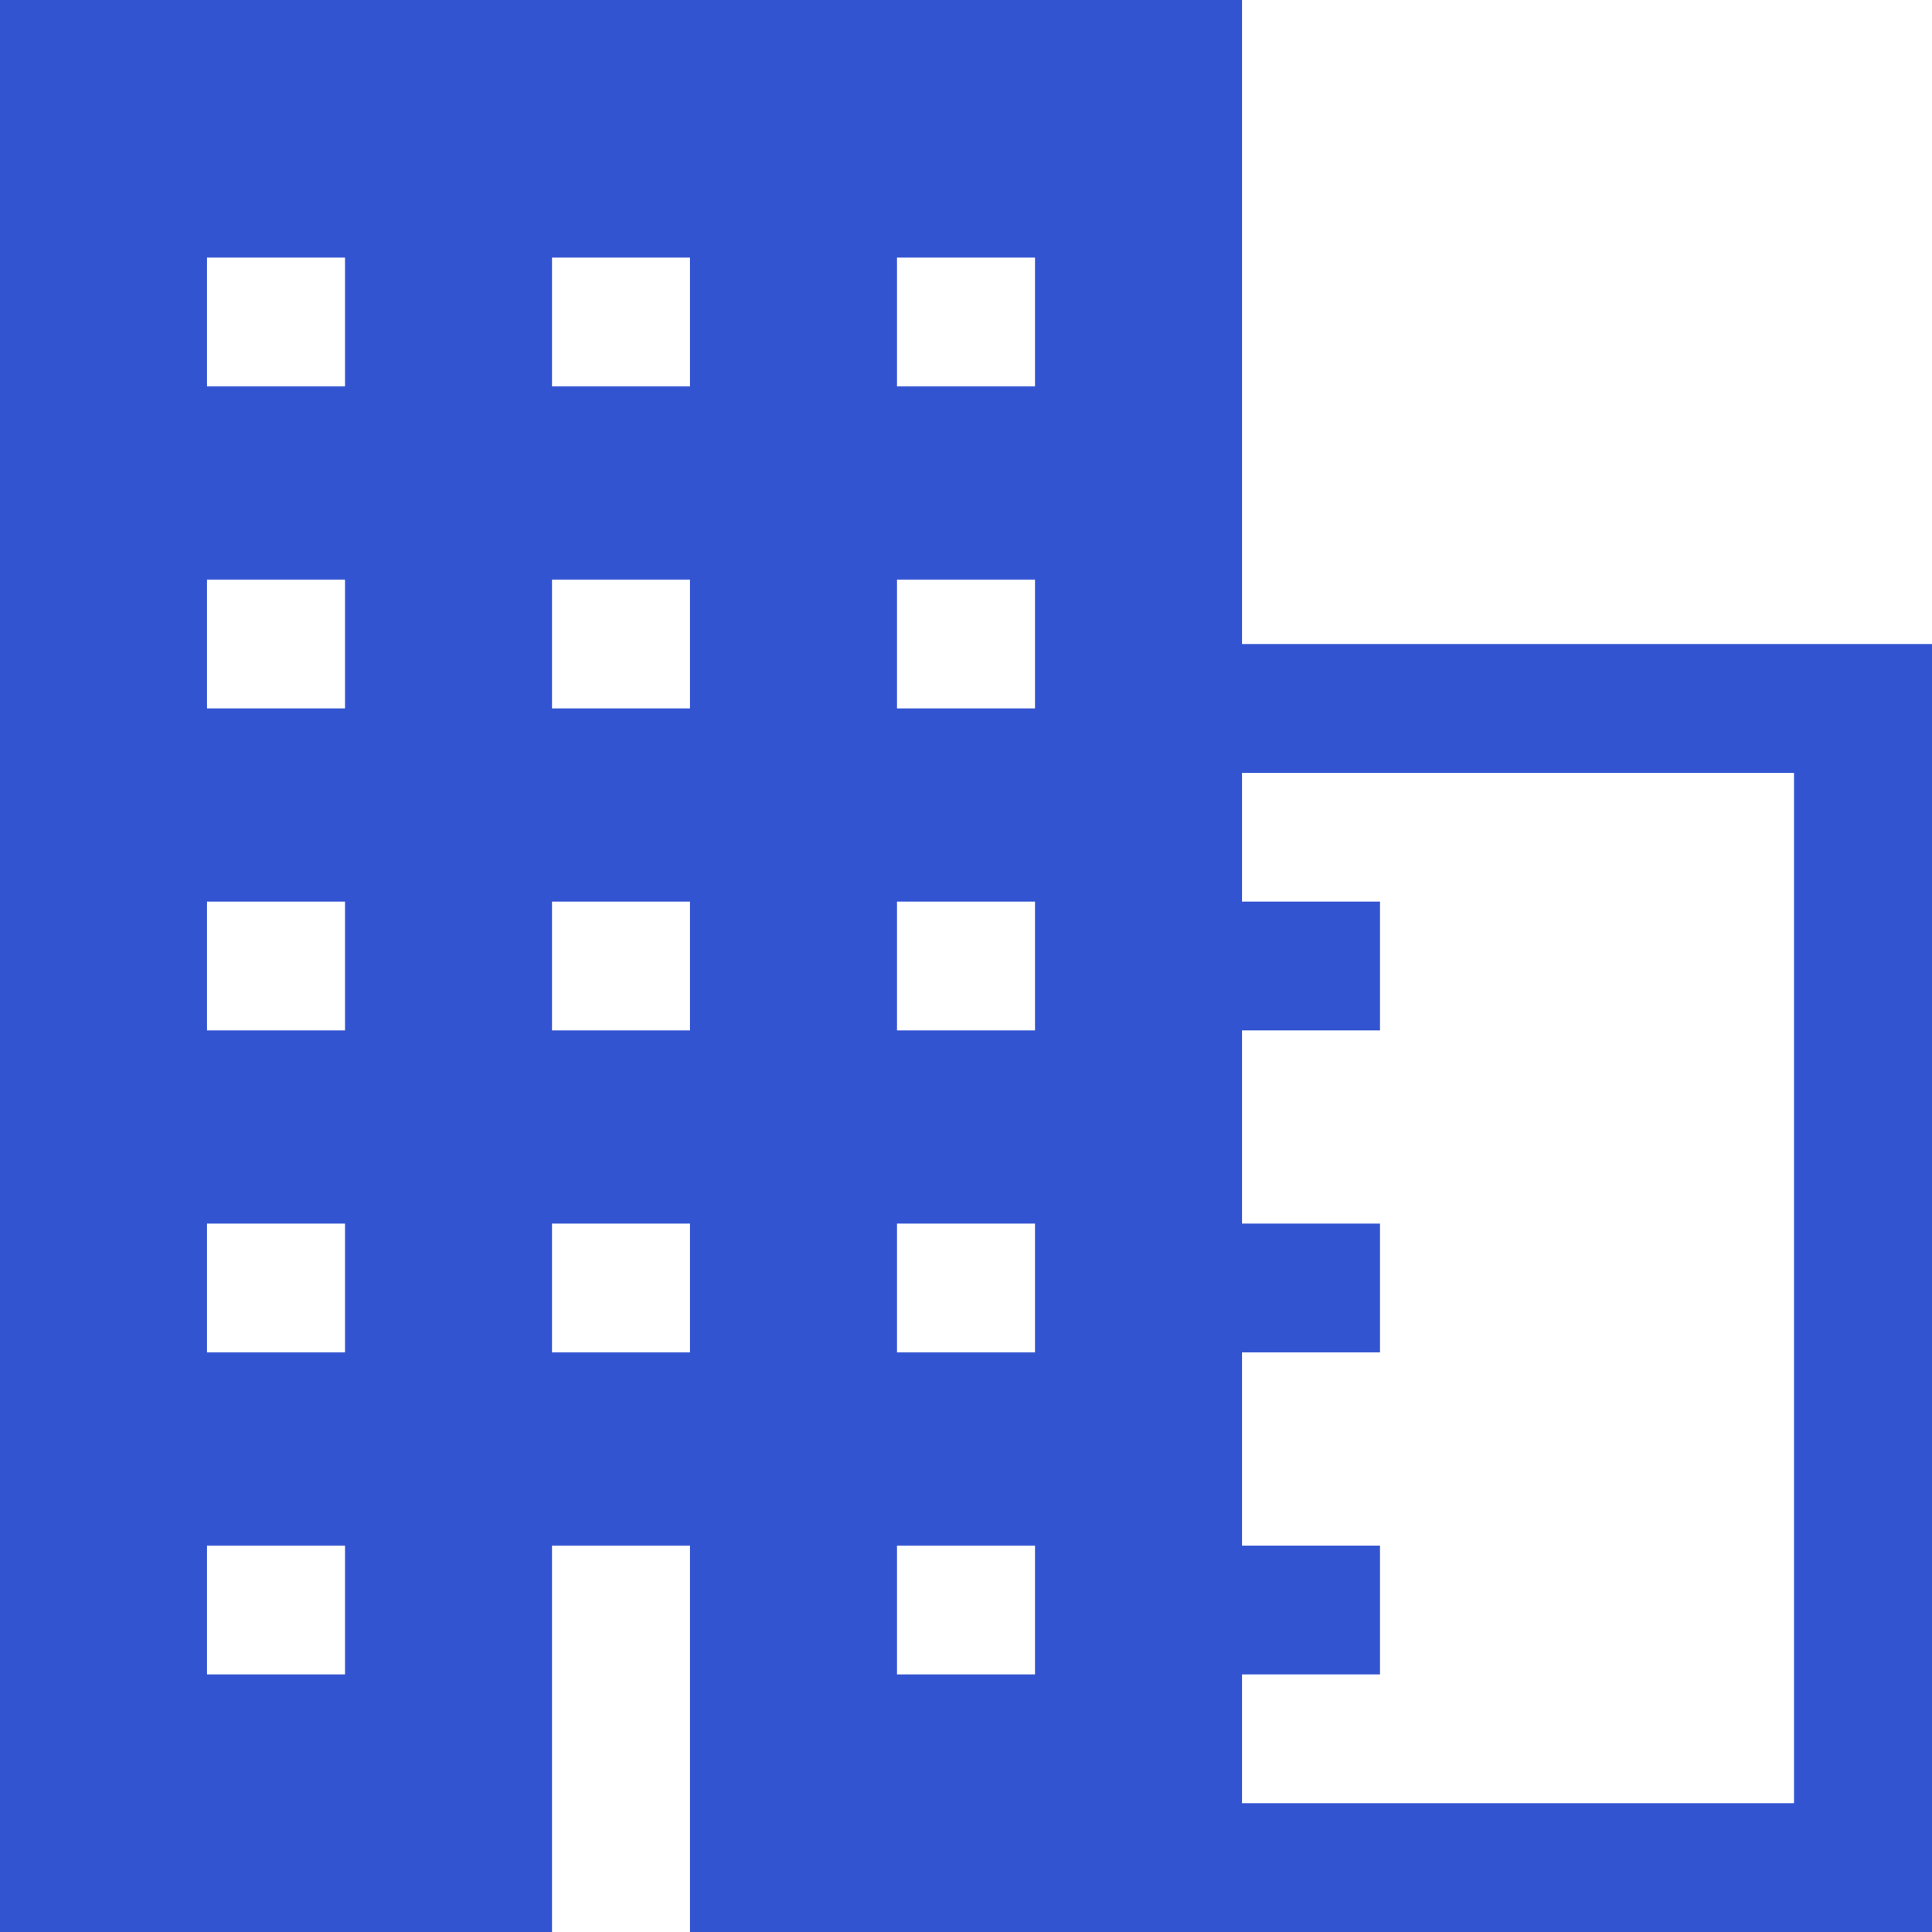 <svg width="56" height="56" viewBox="0 0 56 56" fill="none" xmlns="http://www.w3.org/2000/svg">
<path d="M36 18.667V0H0V56H16V44.8H20V56H56V18.667H36ZM10 48.533H6V44.8H10V48.533ZM10 39.2H6V35.467H10V39.2ZM10 29.867H6V26.133H10V29.867ZM10 20.533H6V16.8H10V20.533ZM10 11.2H6V7.467H10V11.2ZM26 7.467H30V11.2H26V7.467ZM20 39.2H16V35.467H20V39.2ZM20 29.867H16V26.133H20V29.867ZM20 20.533H16V16.8H20V20.533ZM20 11.2H16V7.467H20V11.2ZM30 48.533H26V44.8H30V48.533ZM30 39.2H26V35.467H30V39.2ZM30 29.867H26V26.133H30V29.867ZM30 20.533H26V16.8H30V20.533ZM52 52.267H36V48.533H40V44.8H36V39.2H40V35.467H36V29.867H40V26.133H36V22.4H52V52.267Z" fill="#3354D1"/>
</svg>
